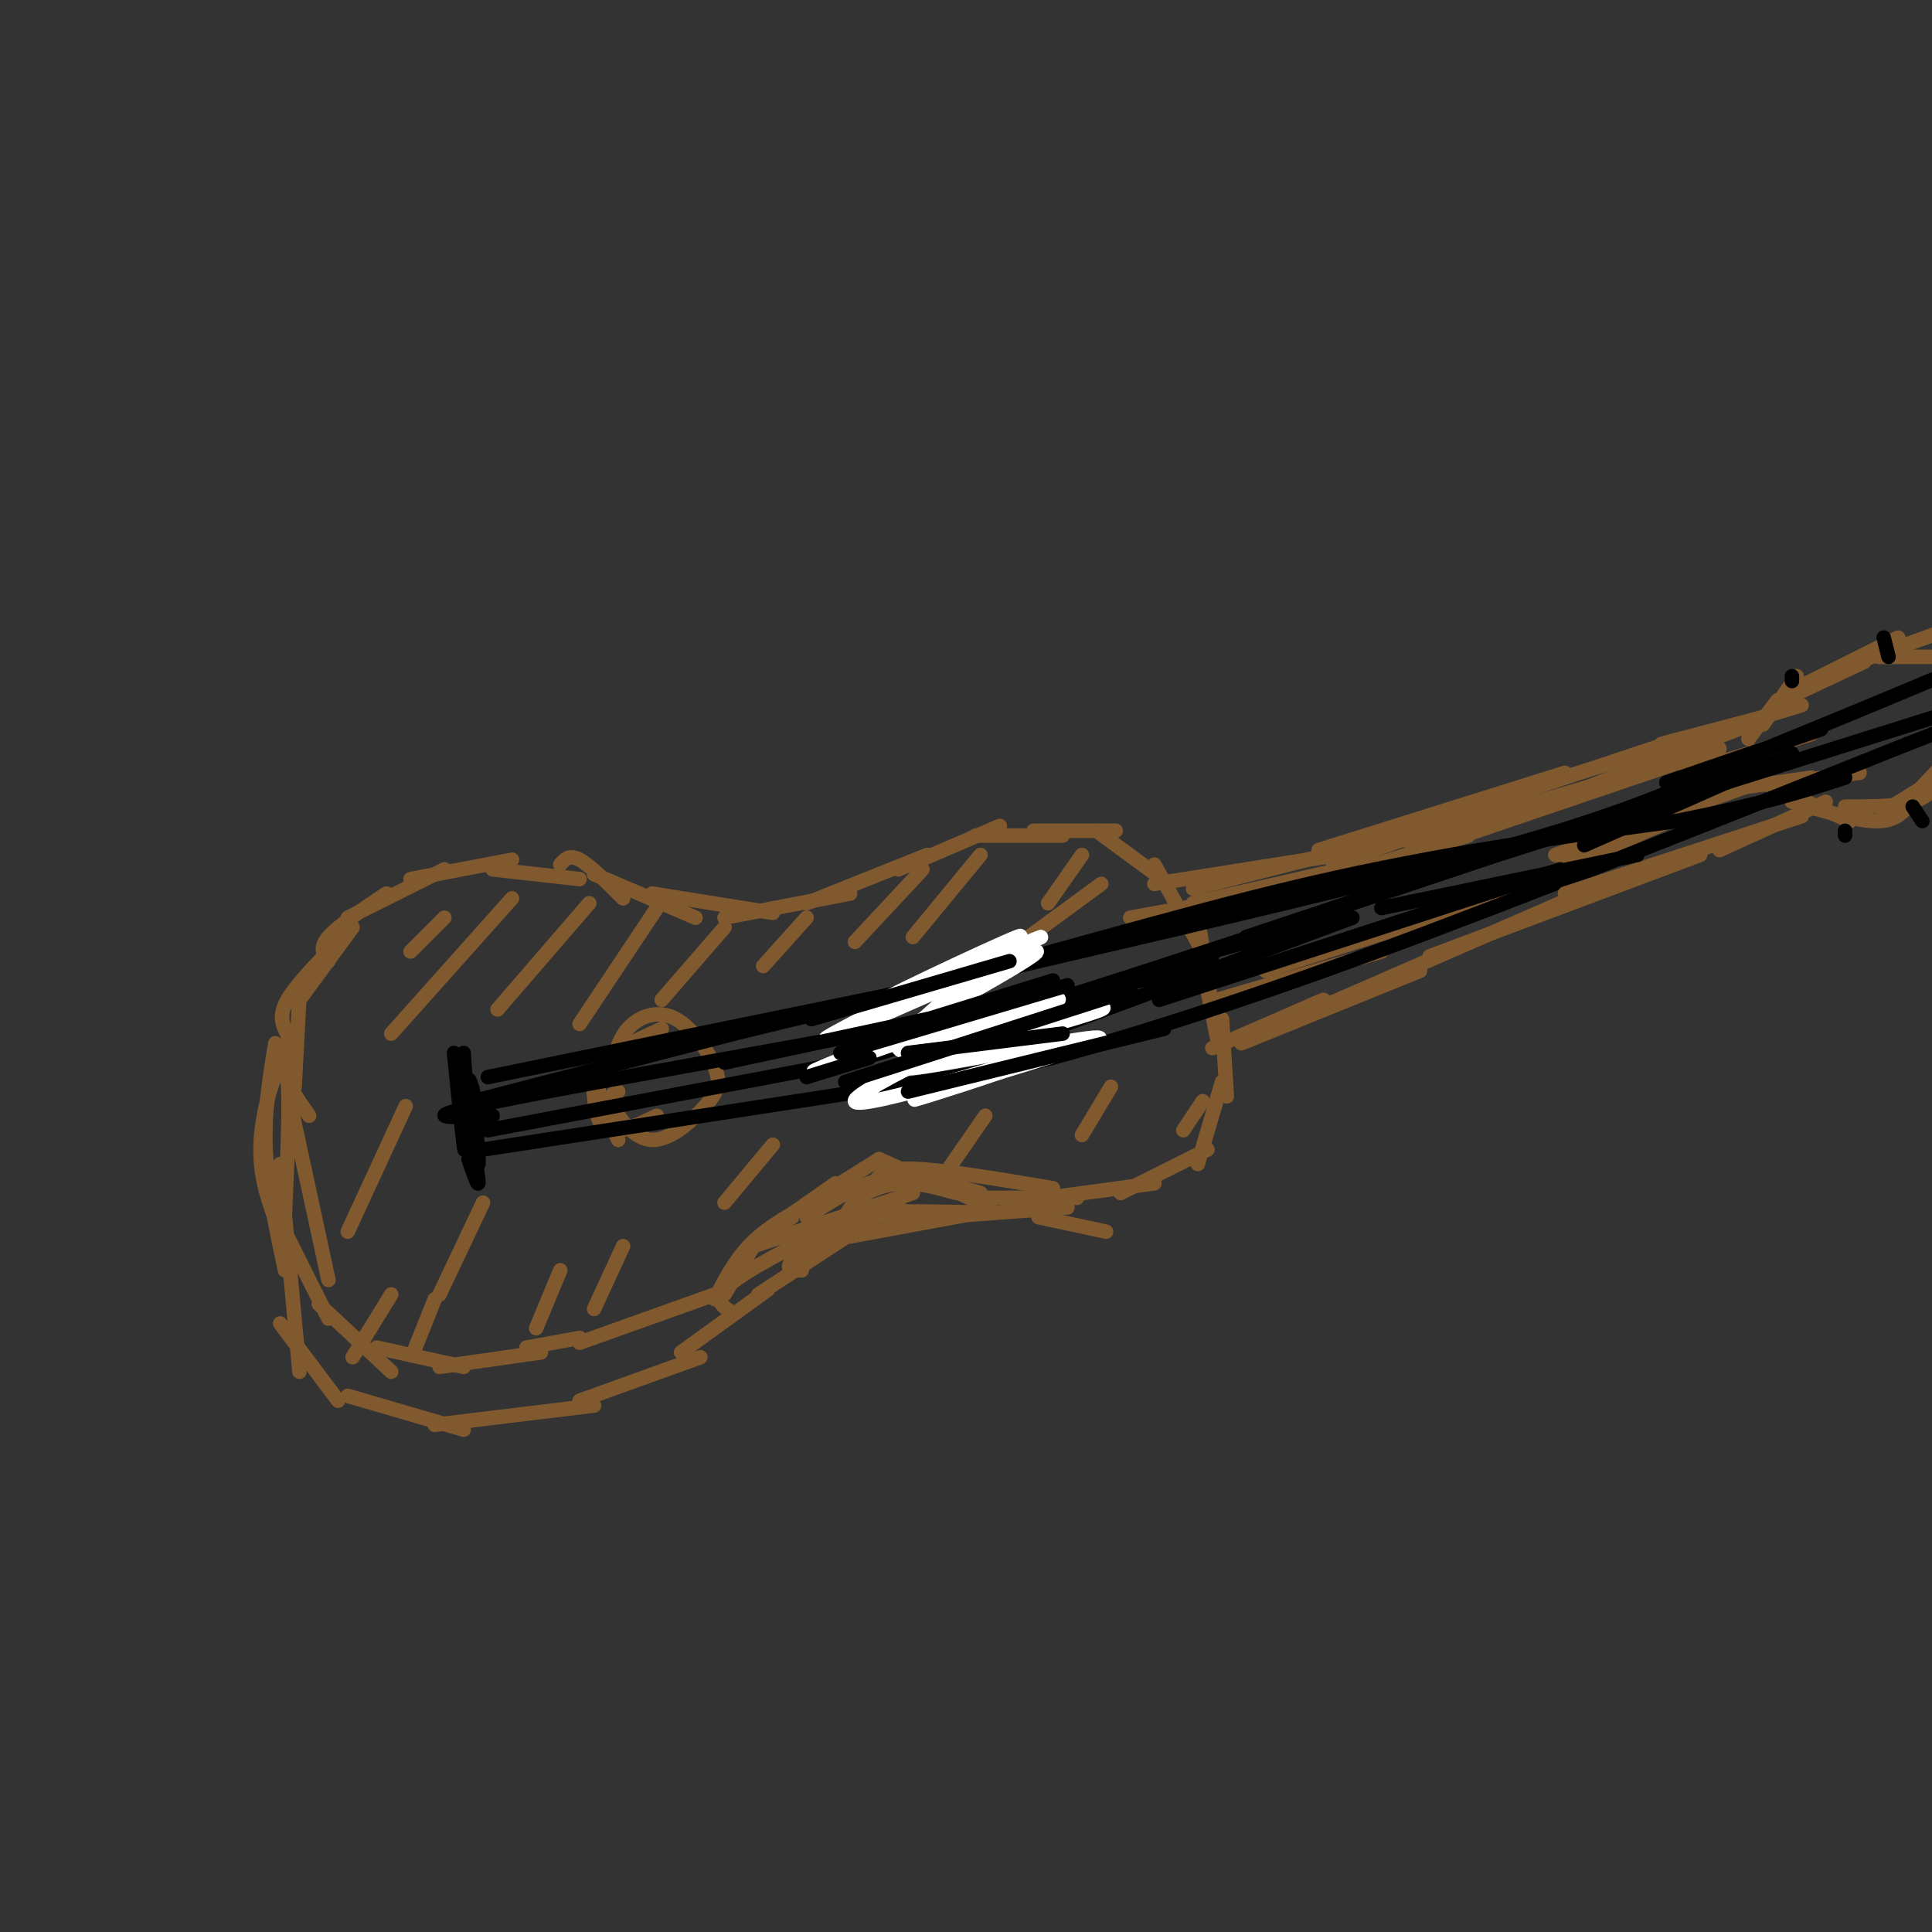 <svg viewBox='0 0 400 400' version='1.1' xmlns='http://www.w3.org/2000/svg' xmlns:xlink='http://www.w3.org/1999/xlink'><rect x="0" y="0" width="400" height="400" fill="#333333" stroke="none"/><g fill='none' stroke='#81592f' stroke-width='3' stroke-linecap='round' stroke-linejoin='round'><path d='M64,231c-2.167,-3.083 -4.333,-6.167 -5,-9c-0.667,-2.833 0.167,-5.417 1,-8'/><path d='M61,225c0.000,0.000 1.000,-19.000 1,-19'/><path d='M60,215c-1.167,-2.000 -2.333,-4.000 -1,-7c1.333,-3.000 5.167,-7.000 9,-11'/><path d='M62,207c0.000,0.000 11.000,-15.000 11,-15'/><path d='M68,199c-1.000,-1.333 -2.000,-2.667 0,-5c2.000,-2.333 7.000,-5.667 12,-9'/><path d='M72,190c0.000,0.000 20.000,-10.000 20,-10'/><path d='M85,182c0.000,0.000 21.000,-4.000 21,-4'/><path d='M102,180c0.000,0.000 18.000,2.000 18,2'/><path d='M116,179c0.917,-1.083 1.833,-2.167 4,-1c2.167,1.167 5.583,4.583 9,8'/><path d='M123,181c0.000,0.000 21.000,9.000 21,9'/><path d='M135,185c0.000,0.000 25.000,4.000 25,4'/><path d='M150,190c0.000,0.000 26.000,-5.000 26,-5'/><path d='M167,187c0.000,0.000 25.000,-10.000 25,-10'/><path d='M186,180c0.000,0.000 21.000,-9.000 21,-9'/><path d='M202,173c0.000,0.000 18.000,0.000 18,0'/><path d='M214,172c0.000,0.000 17.000,0.000 17,0'/><path d='M227,172c0.000,0.000 15.000,11.000 15,11'/><path d='M239,179c0.000,0.000 10.000,18.000 10,18'/><path d='M248,190c0.000,0.000 3.000,19.000 3,19'/><path d='M249,200c0.000,0.000 3.000,15.000 3,15'/><path d='M253,211c0.000,0.000 1.000,16.000 1,16'/><path d='M253,224c0.000,0.000 -5.000,17.000 -5,17'/><path d='M250,238c0.000,0.000 -18.000,9.000 -18,9'/><path d='M239,245c0.000,0.000 -22.000,3.000 -22,3'/><path d='M223,248c0.000,0.000 -20.000,0.000 -20,0'/><path d='M205,250c0.000,0.000 -13.000,-6.000 -13,-6'/><path d='M191,244c0.000,0.000 -9.000,-4.000 -9,-4'/><path d='M182,240c0.000,0.000 -8.000,5.000 -8,5'/><path d='M173,245c0.000,0.000 -10.000,7.000 -10,7'/><path d='M164,252c0.000,0.000 -9.000,6.000 -9,6'/><path d='M156,258c0.000,0.000 -6.000,10.000 -6,10'/><path d='M148,268c0.000,0.000 -28.000,10.000 -28,10'/><path d='M120,277c0.000,0.000 -11.000,2.000 -11,2'/><path d='M112,280c0.000,0.000 -21.000,3.000 -21,3'/><path d='M96,283c0.000,0.000 -18.000,-4.000 -18,-4'/><path d='M81,284c0.000,0.000 -15.000,-14.000 -15,-14'/><path d='M68,273c0.000,0.000 -10.000,-20.000 -10,-20'/><path d='M59,251c0.644,-13.911 1.289,-27.822 0,-30c-1.289,-2.178 -4.511,7.378 -5,15c-0.489,7.622 1.756,13.311 4,19'/><path d='M60,228c0.000,0.000 8.000,37.000 8,37'/><path d='M148,269c2.167,-4.250 4.333,-8.500 8,-12c3.667,-3.500 8.833,-6.250 14,-9'/><path d='M156,258c0.000,0.000 33.000,-11.000 33,-11'/><path d='M167,252c5.500,-3.583 11.000,-7.167 17,-8c6.000,-0.833 12.500,1.083 19,3'/><path d='M198,247c-3.733,-1.044 -7.467,-2.089 -11,-2c-3.533,0.089 -6.867,1.311 -9,3c-2.133,1.689 -3.067,3.844 -4,6'/><path d='M166,263c-1.822,0.000 -3.644,0.000 -2,-2c1.644,-2.000 6.756,-6.000 13,-8c6.244,-2.000 13.622,-2.000 21,-2'/><path d='M152,272c-2.363,-1.411 -4.726,-2.821 -1,-6c3.726,-3.179 13.542,-8.125 19,-11c5.458,-2.875 6.560,-3.679 11,-4c4.440,-0.321 12.220,-0.161 20,0'/><path d='M181,245c0.917,-1.583 1.833,-3.167 8,-3c6.167,0.167 17.583,2.083 29,4'/><path d='M131,216c0.000,0.000 -5.000,7.000 -5,7'/><path d='M131,217c-2.815,0.702 -5.631,1.405 -7,3c-1.369,1.595 -1.292,4.083 -1,7c0.292,2.917 0.798,6.262 3,7c2.202,0.738 6.101,-1.131 10,-3'/><path d='M128,226c-1.024,0.306 -2.048,0.613 -1,3c1.048,2.387 4.167,6.856 8,7c3.833,0.144 8.381,-4.036 11,-7c2.619,-2.964 3.310,-4.712 2,-8c-1.310,-3.288 -4.622,-8.116 -8,-10c-3.378,-1.884 -6.822,-0.824 -9,1c-2.178,1.824 -3.089,4.412 -4,7'/><path d='M137,213c-4.333,1.978 -8.667,3.956 -11,6c-2.333,2.044 -2.667,4.156 -2,7c0.667,2.844 2.333,6.422 4,10'/></g>
<g fill='none' stroke='#000000' stroke-width='3' stroke-linecap='round' stroke-linejoin='round'><path d='M96,218c0.000,0.000 1.000,15.000 1,15'/><path d='M94,218c0.833,8.167 1.667,16.333 2,19c0.333,2.667 0.167,-0.167 0,-3'/><path d='M95,223c1.833,9.083 3.667,18.167 4,21c0.333,2.833 -0.833,-0.583 -2,-4'/><path d='M98,230c-0.194,-3.443 -0.389,-6.885 0,-3c0.389,3.885 1.361,15.099 1,14c-0.361,-1.099 -2.056,-14.511 -2,-17c0.056,-2.489 1.861,5.945 2,7c0.139,1.055 -1.389,-5.270 -2,-7c-0.611,-1.730 -0.306,1.135 0,4'/><path d='M97,228c0.333,1.500 1.167,3.250 2,5'/></g>
<g fill='none' stroke='#81592f' stroke-width='3' stroke-linecap='round' stroke-linejoin='round'><path d='M234,190c0.000,0.000 22.000,-4.000 22,-4'/><path d='M241,191c0.000,0.000 28.000,-7.000 28,-7'/><path d='M247,187c0.000,0.000 35.000,-8.000 35,-8'/><path d='M259,187c0.000,0.000 45.000,-14.000 45,-14'/><path d='M276,179c0.000,0.000 39.000,-14.000 39,-14'/><path d='M291,174c0.000,0.000 41.000,-12.000 41,-12'/><path d='M303,173c0.000,0.000 53.000,-18.000 53,-18'/><path d='M326,164c0.000,0.000 39.000,-15.000 39,-15'/><path d='M349,160c0.000,0.000 26.000,-8.000 26,-8'/><path d='M252,207c0.000,0.000 34.000,-10.000 34,-10'/><path d='M262,201c0.000,0.000 66.000,-21.000 66,-21'/><path d='M288,195c0.000,0.000 60.000,-26.000 60,-26'/><path d='M322,177c0.000,0.000 42.000,-15.000 42,-15'/><path d='M361,163c0.000,0.000 14.000,-2.000 14,-2'/><path d='M370,162c0.000,0.000 15.000,-2.000 15,-2'/><path d='M365,162c0.000,0.000 18.000,8.000 18,8'/><path d='M371,166c6.500,1.917 13.000,3.833 17,4c4.000,0.167 5.500,-1.417 7,-3'/><path d='M382,167c5.333,0.000 10.667,0.000 14,-1c3.333,-1.000 4.667,-3.000 6,-5'/><path d='M390,168c0.000,0.000 21.000,-13.000 21,-13'/><path d='M395,166c0.000,0.000 17.000,-18.000 17,-18'/><path d='M362,153c0.000,0.000 6.000,-8.000 6,-8'/><path d='M365,150c0.000,0.000 7.000,-10.000 7,-10'/><path d='M369,145c0.000,0.000 17.000,-8.000 17,-8'/><path d='M371,143c0.000,0.000 22.000,-11.000 22,-11'/><path d='M382,138c0.000,0.000 25.000,-9.000 25,-9'/><path d='M389,136c0.000,0.000 28.000,0.000 28,0'/></g>
<g fill='none' stroke='#000000' stroke-width='3' stroke-linecap='round' stroke-linejoin='round'><path d='M382,172c0.000,0.000 0.000,1.000 0,1'/><path d='M396,167c0.000,0.000 2.000,3.000 2,3'/><path d='M371,140c0.000,0.000 0.000,1.000 0,1'/><path d='M390,132c0.000,0.000 1.000,4.000 1,4'/><path d='M98,228c0.000,0.000 54.000,-14.000 54,-14'/><path d='M152,214c24.500,-6.000 58.750,-14.000 93,-22'/><path d='M245,192c29.800,-7.067 57.800,-13.733 78,-20c20.200,-6.267 32.600,-12.133 45,-18'/><path d='M368,154c14.333,-5.833 27.667,-11.417 41,-17'/><path d='M101,234c0.000,0.000 74.000,-14.000 74,-14'/><path d='M175,220c34.833,-9.500 84.917,-26.250 135,-43'/><path d='M310,177c37.833,-12.000 64.917,-20.500 92,-29'/><path d='M101,223c0.000,0.000 83.000,-17.000 83,-17'/><path d='M184,206c28.867,-7.178 59.533,-16.622 87,-23c27.467,-6.378 51.733,-9.689 76,-13'/><path d='M347,170c18.500,-3.667 26.750,-6.333 35,-9'/><path d='M100,238c0.000,0.000 91.000,-14.000 91,-14'/><path d='M191,224c19.512,-3.071 22.792,-3.750 34,-7c11.208,-3.250 30.345,-9.071 60,-20c29.655,-10.929 69.827,-26.964 110,-43'/><path d='M395,154c21.833,-8.500 21.417,-8.250 21,-8'/><path d='M102,231c-9.489,0.444 -18.978,0.889 6,-4c24.978,-4.889 84.422,-15.111 114,-21c29.578,-5.889 29.289,-7.444 29,-9'/><path d='M251,197c9.333,-2.667 18.167,-4.833 27,-7'/><path d='M218,213c0.000,0.000 62.000,-23.000 62,-23'/><path d='M240,207c0.000,0.000 83.000,-27.000 83,-27'/></g>
<g fill='none' stroke='#81592f' stroke-width='3' stroke-linecap='round' stroke-linejoin='round'><path d='M251,217c0.000,0.000 23.000,-10.000 23,-10'/><path d='M257,216c0.000,0.000 37.000,-15.000 37,-15'/><path d='M261,214c0.000,0.000 62.000,-27.000 62,-27'/><path d='M296,198c0.000,0.000 56.000,-21.000 56,-21'/><path d='M324,185c0.000,0.000 49.000,-16.000 49,-16'/><path d='M356,176c0.000,0.000 22.000,-10.000 22,-10'/><path d='M239,183c0.000,0.000 38.000,-6.000 38,-6'/><path d='M247,184c0.000,0.000 59.000,-15.000 59,-15'/><path d='M273,176c0.000,0.000 51.000,-16.000 51,-16'/><path d='M291,172c0.000,0.000 57.000,-19.000 57,-19'/><path d='M317,163c0.000,0.000 56.000,-17.000 56,-17'/><path d='M344,154c0.000,0.000 19.000,-5.000 19,-5'/><path d='M92,190c0.000,0.000 -7.000,7.000 -7,7'/><path d='M106,186c0.000,0.000 -25.000,28.000 -25,28'/><path d='M122,187c0.000,0.000 -19.000,22.000 -19,22'/><path d='M136,188c0.000,0.000 -16.000,24.000 -16,24'/><path d='M150,192c0.000,0.000 -13.000,15.000 -13,15'/><path d='M167,190c0.000,0.000 -9.000,10.000 -9,10'/><path d='M191,180c0.000,0.000 -14.000,15.000 -14,15'/><path d='M203,177c0.000,0.000 -14.000,17.000 -14,17'/><path d='M224,177c0.000,0.000 -7.000,10.000 -7,10'/><path d='M228,183c0.000,0.000 -15.000,11.000 -15,11'/><path d='M81,268c0.000,0.000 -8.000,13.000 -8,13'/><path d='M90,269c0.000,0.000 -4.000,10.000 -4,10'/><path d='M116,263c0.000,0.000 -5.000,12.000 -5,12'/><path d='M129,258c0.000,0.000 -6.000,13.000 -6,13'/><path d='M84,229c0.000,0.000 -12.000,26.000 -12,26'/><path d='M100,249c0.000,0.000 -9.000,19.000 -9,19'/><path d='M160,237c0.000,0.000 -10.000,12.000 -10,12'/><path d='M230,225c0.000,0.000 -6.000,10.000 -6,10'/><path d='M249,228c0.000,0.000 -4.000,6.000 -4,6'/><path d='M204,231c0.000,0.000 -9.000,13.000 -9,13'/></g>
<g fill='none' stroke='#ffffff' stroke-width='3' stroke-linecap='round' stroke-linejoin='round'><path d='M181,217c25.595,-4.958 51.190,-9.917 47,-8c-4.190,1.917 -38.167,10.708 -40,12c-1.833,1.292 28.476,-4.917 37,-6c8.524,-1.083 -4.738,2.958 -18,7'/><path d='M207,222c-9.081,3.108 -22.785,7.378 -16,5c6.785,-2.378 34.058,-11.405 29,-10c-5.058,1.405 -42.449,13.243 -43,11c-0.551,-2.243 35.736,-18.565 38,-21c2.264,-2.435 -29.496,9.019 -41,13c-11.504,3.981 -2.752,0.491 6,-3'/><path d='M180,217c12.055,-6.503 39.192,-21.260 34,-20c-5.192,1.260 -42.712,18.536 -43,18c-0.288,-0.536 36.655,-18.886 40,-21c3.345,-2.114 -26.907,12.008 -30,14c-3.093,1.992 20.973,-8.145 30,-12c9.027,-3.855 3.013,-1.427 -3,1'/><path d='M208,197c-4.521,3.391 -14.325,11.367 -19,16c-4.675,4.633 -4.222,5.922 5,3c9.222,-2.922 27.214,-10.056 25,-9c-2.214,1.056 -24.632,10.302 -31,13c-6.368,2.698 3.316,-1.151 13,-5'/></g>
<g fill='none' stroke='#000000' stroke-width='3' stroke-linecap='round' stroke-linejoin='round'><path d='M168,211c0.000,0.000 41.000,-12.000 41,-12'/><path d='M176,216c0.000,0.000 42.000,-13.000 42,-13'/><path d='M174,218c0.000,0.000 47.000,-14.000 47,-14'/><path d='M175,224c0.000,0.000 59.000,-19.000 59,-19'/><path d='M188,218c0.000,0.000 32.000,-4.000 32,-4'/><path d='M188,226c0.000,0.000 53.000,-13.000 53,-13'/><path d='M258,194c0.000,0.000 51.000,-17.000 51,-17'/><path d='M286,188c0.000,0.000 53.000,-11.000 53,-11'/><path d='M328,175c0.000,0.000 43.000,-19.000 43,-19'/><path d='M345,162c0.000,0.000 32.000,-11.000 32,-11'/><path d='M150,220c0.000,0.000 42.000,-9.000 42,-9'/><path d='M167,223c0.000,0.000 13.000,-4.000 13,-4'/></g>
<g fill='none' stroke='#81592f' stroke-width='3' stroke-linecap='round' stroke-linejoin='round'><path d='M57,216c-1.167,7.083 -2.333,14.167 -2,22c0.333,7.833 2.167,16.417 4,25'/><path d='M58,241c0.000,0.000 4.000,43.000 4,43'/><path d='M58,274c0.000,0.000 12.000,16.000 12,16'/><path d='M72,289c0.000,0.000 24.000,7.000 24,7'/><path d='M90,295c0.000,0.000 33.000,-4.000 33,-4'/><path d='M120,290c0.000,0.000 25.000,-9.000 25,-9'/><path d='M141,280c0.000,0.000 18.000,-13.000 18,-13'/><path d='M157,268c0.000,0.000 29.000,-19.000 29,-19'/><path d='M176,256c0.000,0.000 27.000,-5.000 27,-5'/><path d='M194,252c0.000,0.000 27.000,-2.000 27,-2'/><path d='M215,252c0.000,0.000 14.000,3.000 14,3'/></g>
</svg>
